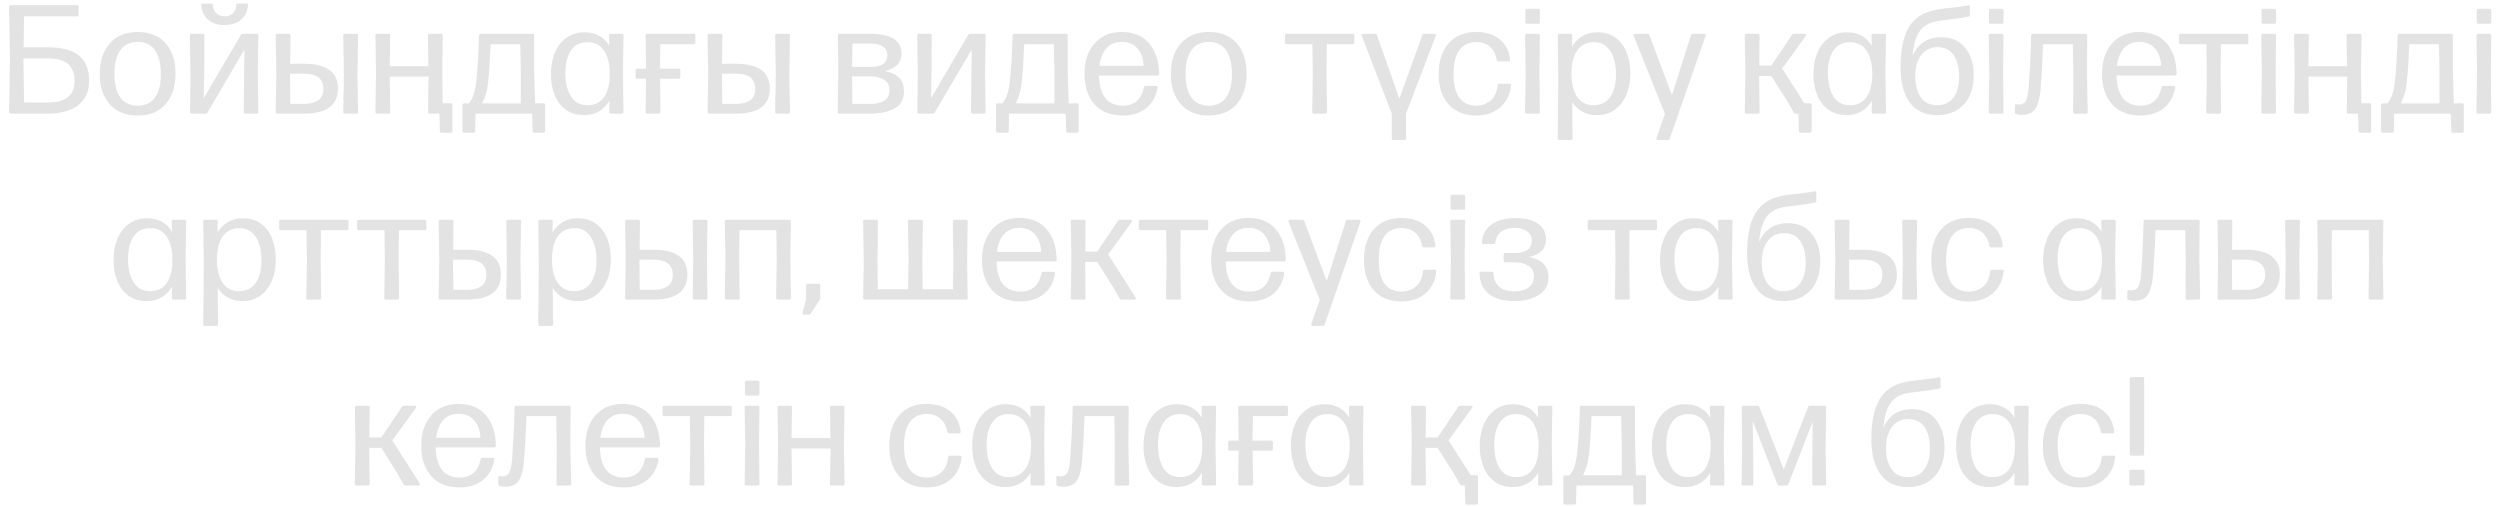 <?xml version="1.0" encoding="UTF-8"?> <svg xmlns="http://www.w3.org/2000/svg" width="242" height="49" viewBox="0 0 242 49" fill="none"> <path d="M4.684 4.577C6.066 4.586 7.069 4.87 7.694 5.426C8.319 5.983 8.632 6.771 8.632 7.792C8.632 8.847 8.275 9.645 7.562 10.187C6.85 10.729 5.871 11 4.625 11H1.044C0.932 11 0.875 10.944 0.875 10.832L0.963 5.807L0.875 0.666C0.875 0.553 0.932 0.497 1.044 0.497H7.445C7.558 0.497 7.614 0.553 7.614 0.666V1.413C7.614 1.525 7.558 1.581 7.445 1.581H2.333L2.282 4.577H4.684ZM4.655 9.923C6.364 9.923 7.218 9.223 7.218 7.821C7.218 6.381 6.383 5.661 4.713 5.661H2.267V5.822L2.333 9.923H4.655ZM10.624 10.092C9.979 9.369 9.657 8.393 9.657 7.162C9.657 5.912 9.982 4.923 10.631 4.196C11.281 3.463 12.179 3.097 13.327 3.097C14.494 3.097 15.395 3.458 16.029 4.181C16.669 4.909 16.989 5.893 16.989 7.133C16.989 8.363 16.669 9.347 16.029 10.085C15.39 10.817 14.489 11.183 13.327 11.183C12.169 11.183 11.269 10.819 10.624 10.092ZM15.011 9.433C15.382 8.91 15.568 8.153 15.568 7.162C15.568 6.176 15.38 5.409 15.004 4.862C14.633 4.325 14.074 4.057 13.327 4.057C12.575 4.066 12.013 4.337 11.642 4.87C11.266 5.407 11.078 6.171 11.078 7.162C11.078 8.148 11.269 8.905 11.649 9.433C12.03 9.96 12.589 10.224 13.327 10.224C14.074 10.224 14.635 9.96 15.011 9.433ZM23.31 3.397C23.349 3.314 23.415 3.273 23.507 3.273H24.84C24.953 3.273 25.009 3.329 25.009 3.441L24.95 7.008L25.009 10.832C25.009 10.944 24.953 11 24.84 11H23.764C23.651 11 23.595 10.944 23.595 10.832L23.625 7.206L23.661 4.804L20.087 10.883C20.053 10.961 19.989 11 19.896 11H18.556C18.449 11 18.395 10.944 18.395 10.832L18.439 7.008L18.38 3.441C18.38 3.329 18.434 3.273 18.541 3.273H19.625C19.733 3.273 19.787 3.329 19.787 3.441L19.772 6.862L19.728 9.499L23.31 3.397ZM21.706 2.423C22.419 2.423 22.98 2.233 23.39 1.852C23.8 1.471 24.005 0.971 24.005 0.351H22.892C22.887 0.731 22.785 1.032 22.584 1.251C22.384 1.471 22.101 1.581 21.735 1.581C21.369 1.581 21.088 1.469 20.893 1.244C20.697 1.02 20.6 0.722 20.6 0.351H19.486C19.486 0.971 19.686 1.471 20.087 1.852C20.487 2.233 21.027 2.423 21.706 2.423ZM29.425 6.173C31.618 6.173 32.714 6.972 32.714 8.568C32.714 10.19 31.618 11 29.425 11H26.847C26.74 11 26.686 10.944 26.686 10.832L26.745 7.265L26.686 3.441C26.686 3.329 26.74 3.273 26.847 3.273H27.96C28.068 3.273 28.122 3.329 28.122 3.441L28.092 6.173H29.425ZM33.227 3.441C33.227 3.329 33.28 3.273 33.388 3.273H34.501C34.608 3.273 34.662 3.329 34.662 3.441L34.603 7.265L34.662 10.832C34.662 10.944 34.608 11 34.501 11H33.388C33.28 11 33.227 10.944 33.227 10.832L33.285 7.265L33.227 3.441ZM29.425 10.055C30.675 10.055 31.3 9.569 31.3 8.598C31.3 7.621 30.675 7.133 29.425 7.133H28.078V7.265L28.107 10.055H29.425ZM42.865 3.441L42.814 7.008L42.851 9.997H43.627C43.739 9.997 43.795 10.05 43.795 10.158V12.677C43.795 12.79 43.739 12.846 43.627 12.846H42.741C42.633 12.846 42.58 12.79 42.58 12.677L42.536 11H41.605C41.493 11 41.437 10.944 41.437 10.832L41.481 7.418H37.731L37.775 10.832C37.775 10.944 37.721 11 37.614 11H36.501C36.393 11 36.339 10.944 36.339 10.832L36.398 7.008L36.339 3.441C36.339 3.329 36.393 3.273 36.501 3.273H37.614C37.721 3.273 37.775 3.329 37.775 3.441L37.731 6.408H41.466L41.422 3.441C41.422 3.329 41.476 3.273 41.584 3.273H42.697C42.809 3.273 42.865 3.329 42.865 3.441ZM51.706 3.441V6.906L51.808 10.011L52.606 9.997C52.714 9.997 52.768 10.05 52.768 10.158V12.677C52.768 12.79 52.714 12.846 52.606 12.846H51.72C51.613 12.846 51.559 12.79 51.559 12.677L51.508 11H46.037L45.993 12.677C45.993 12.79 45.937 12.846 45.824 12.846H44.923C44.816 12.846 44.762 12.79 44.762 12.677V10.172C44.762 10.065 44.816 10.011 44.923 10.011H45.363C45.553 9.806 45.709 9.53 45.831 9.184C45.949 8.847 46.037 8.422 46.095 7.909C46.222 6.82 46.312 5.331 46.366 3.441C46.366 3.329 46.42 3.273 46.527 3.273H51.537C51.649 3.273 51.706 3.329 51.706 3.441ZM50.416 6.906L50.358 4.276H47.494C47.445 5.6 47.365 6.82 47.252 7.938C47.199 8.422 47.126 8.817 47.033 9.125C46.935 9.433 46.813 9.728 46.666 10.011H50.416V6.906ZM58.949 3.441C58.949 3.329 59.003 3.273 59.11 3.273H60.194C60.302 3.273 60.355 3.329 60.355 3.441L60.297 7.052L60.355 10.832C60.355 10.944 60.302 11 60.194 11H59.125C59.018 11 58.964 10.944 58.964 10.832L58.993 9.755C58.72 10.204 58.378 10.548 57.968 10.788C57.553 11.027 57.074 11.146 56.532 11.146C55.844 11.146 55.26 10.973 54.782 10.627C54.294 10.27 53.93 9.794 53.69 9.198C53.446 8.593 53.324 7.914 53.324 7.162C53.324 6.405 53.451 5.722 53.705 5.111C53.959 4.496 54.333 4.013 54.826 3.661C55.324 3.305 55.898 3.126 56.547 3.126C57.65 3.126 58.461 3.561 58.978 4.43L58.949 3.441ZM58.459 9.418C58.834 8.9 59.023 8.144 59.023 7.147C59.023 6.176 58.834 5.421 58.459 4.884C58.087 4.352 57.56 4.086 56.877 4.086C56.164 4.086 55.629 4.352 55.273 4.884C54.911 5.421 54.73 6.144 54.73 7.052C54.73 8.014 54.911 8.778 55.273 9.345C55.629 9.906 56.164 10.187 56.877 10.187C57.555 10.187 58.083 9.931 58.459 9.418ZM62.663 3.273H67.145C67.257 3.273 67.314 3.329 67.314 3.441V4.115C67.314 4.223 67.257 4.276 67.145 4.276H63.922L63.878 6.649H65.688C65.8 6.649 65.856 6.706 65.856 6.818V7.462C65.856 7.57 65.8 7.624 65.688 7.624H63.893L63.937 10.832C63.937 10.944 63.881 11 63.769 11H62.663C62.55 11 62.494 10.944 62.494 10.832L62.538 7.624H61.688C61.576 7.624 61.52 7.57 61.52 7.462V6.818C61.52 6.706 61.576 6.649 61.688 6.649H62.538L62.494 3.441C62.494 3.329 62.55 3.273 62.663 3.273ZM71.232 6.173C73.424 6.173 74.52 6.972 74.52 8.568C74.52 10.19 73.424 11 71.232 11H68.654C68.546 11 68.493 10.944 68.493 10.832L68.551 7.265L68.493 3.441C68.493 3.329 68.546 3.273 68.654 3.273H69.767C69.874 3.273 69.928 3.329 69.928 3.441L69.899 6.173H71.232ZM75.033 3.441C75.033 3.329 75.087 3.273 75.194 3.273H76.308C76.415 3.273 76.469 3.329 76.469 3.441L76.41 7.265L76.469 10.832C76.469 10.944 76.415 11 76.308 11H75.194C75.087 11 75.033 10.944 75.033 10.832L75.092 7.265L75.033 3.441ZM71.232 10.055C72.482 10.055 73.107 9.569 73.107 8.598C73.107 7.621 72.482 7.133 71.232 7.133H69.884V7.265L69.914 10.055H71.232ZM85.675 6.876C86.32 7.018 86.786 7.248 87.074 7.565C87.362 7.882 87.506 8.302 87.506 8.825C87.506 9.625 87.194 10.187 86.569 10.509C85.939 10.836 85.197 11 84.342 11H81.251C81.144 11 81.09 10.944 81.09 10.832L81.149 7.008L81.105 3.441C81.105 3.329 81.159 3.273 81.266 3.273H84.328C85.28 3.273 86.007 3.434 86.51 3.756C87.013 4.079 87.265 4.552 87.265 5.177C87.265 6.061 86.735 6.623 85.675 6.862V6.876ZM82.511 4.218L82.482 6.474H84.313C85.363 6.474 85.888 6.098 85.888 5.346C85.888 4.975 85.746 4.694 85.463 4.503C85.18 4.313 84.791 4.218 84.298 4.218H82.511ZM84.313 10.055C84.874 10.055 85.311 9.945 85.624 9.726C85.941 9.506 86.1 9.166 86.1 8.708C86.1 8.278 85.932 7.953 85.595 7.733C85.248 7.509 84.821 7.396 84.313 7.396H82.482L82.511 10.055H84.313ZM93.71 3.397C93.749 3.314 93.815 3.273 93.908 3.273H95.241C95.353 3.273 95.409 3.329 95.409 3.441L95.351 7.008L95.409 10.832C95.409 10.944 95.353 11 95.241 11H94.164C94.052 11 93.996 10.944 93.996 10.832L94.025 7.206L94.061 4.804L90.487 10.883C90.453 10.961 90.39 11 90.297 11H88.957C88.849 11 88.795 10.944 88.795 10.832L88.839 7.008L88.781 3.441C88.781 3.329 88.835 3.273 88.942 3.273H90.026C90.133 3.273 90.187 3.329 90.187 3.441L90.172 6.862L90.128 9.499L93.71 3.397ZM103.356 3.441V6.906L103.458 10.011L104.257 9.997C104.364 9.997 104.418 10.05 104.418 10.158V12.677C104.418 12.79 104.364 12.846 104.257 12.846H103.371C103.263 12.846 103.209 12.79 103.209 12.677L103.158 11H97.687L97.643 12.677C97.643 12.79 97.587 12.846 97.475 12.846H96.574C96.466 12.846 96.413 12.79 96.413 12.677V10.172C96.413 10.065 96.466 10.011 96.574 10.011H97.013C97.204 9.806 97.36 9.53 97.482 9.184C97.599 8.847 97.687 8.422 97.746 7.909C97.873 6.82 97.963 5.331 98.017 3.441C98.017 3.329 98.07 3.273 98.178 3.273H103.188C103.3 3.273 103.356 3.329 103.356 3.441ZM102.067 6.906L102.008 4.276H99.144C99.096 5.6 99.015 6.82 98.903 7.938C98.849 8.422 98.776 8.817 98.683 9.125C98.585 9.433 98.463 9.728 98.317 10.011H102.067V6.906ZM110.731 8.466C110.741 8.363 110.802 8.312 110.915 8.312H111.903C111.962 8.312 112.003 8.329 112.028 8.363C112.052 8.393 112.06 8.437 112.05 8.495C111.918 9.306 111.562 9.955 110.98 10.443C110.39 10.937 109.623 11.183 108.681 11.183C107.504 11.183 106.591 10.815 105.941 10.077C105.297 9.345 104.975 8.373 104.975 7.162C104.975 6.352 105.119 5.644 105.407 5.038C105.705 4.418 106.122 3.939 106.659 3.603C107.201 3.266 107.848 3.097 108.6 3.097C109.718 3.097 110.59 3.454 111.215 4.167C111.845 4.884 112.174 5.878 112.204 7.147C112.204 7.255 112.147 7.309 112.035 7.309H106.381C106.405 8.275 106.608 9 106.989 9.484C107.379 9.977 107.948 10.224 108.695 10.224C109.804 10.224 110.482 9.638 110.731 8.466ZM107.113 4.657C106.742 5.067 106.513 5.641 106.425 6.378H110.702C110.678 5.705 110.485 5.15 110.124 4.716C109.757 4.276 109.25 4.057 108.6 4.057C107.975 4.057 107.479 4.257 107.113 4.657ZM114.306 10.092C113.661 9.369 113.339 8.393 113.339 7.162C113.339 5.912 113.664 4.923 114.313 4.196C114.962 3.463 115.861 3.097 117.008 3.097C118.175 3.097 119.076 3.458 119.711 4.181C120.351 4.909 120.67 5.893 120.67 7.133C120.67 8.363 120.351 9.347 119.711 10.085C119.071 10.817 118.17 11.183 117.008 11.183C115.851 11.183 114.95 10.819 114.306 10.092ZM118.693 9.433C119.064 8.91 119.25 8.153 119.25 7.162C119.25 6.176 119.062 5.409 118.686 4.862C118.314 4.325 117.755 4.057 117.008 4.057C116.256 4.066 115.695 4.337 115.324 4.87C114.948 5.407 114.76 6.171 114.76 7.162C114.76 8.148 114.95 8.905 115.331 9.433C115.712 9.96 116.271 10.224 117.008 10.224C117.755 10.224 118.317 9.96 118.693 9.433ZM124.56 3.273H130.932C131.044 3.273 131.1 3.329 131.1 3.441V4.115C131.1 4.223 131.044 4.276 130.932 4.276H128.441L128.412 7.008L128.456 10.832C128.456 10.944 128.402 11 128.295 11H127.182C127.074 11 127.021 10.944 127.021 10.832L127.079 7.008L127.035 4.276H124.56C124.447 4.276 124.391 4.223 124.391 4.115V3.441C124.391 3.329 124.447 3.273 124.56 3.273ZM133.297 3.412L135.458 9.542L137.677 3.412C137.707 3.319 137.768 3.273 137.86 3.273H138.849C138.908 3.273 138.949 3.292 138.974 3.332C138.998 3.375 139 3.422 138.981 3.471L136.103 11V13.388C136.103 13.495 136.049 13.549 135.941 13.549H134.887C134.779 13.549 134.726 13.495 134.726 13.388V11L131.818 3.471C131.803 3.427 131.796 3.402 131.796 3.397C131.796 3.363 131.813 3.334 131.847 3.31C131.881 3.285 131.916 3.273 131.95 3.273H133.122C133.209 3.273 133.268 3.319 133.297 3.412ZM140.219 10.092C139.584 9.369 139.267 8.393 139.267 7.162C139.267 5.922 139.586 4.933 140.226 4.196C140.866 3.463 141.764 3.097 142.921 3.097C143.854 3.097 144.608 3.339 145.185 3.822C145.761 4.306 146.093 4.953 146.181 5.763V5.792C146.181 5.895 146.125 5.946 146.012 5.946H145.053C144.965 5.946 144.906 5.895 144.877 5.792C144.789 5.236 144.567 4.809 144.21 4.511C143.859 4.218 143.429 4.071 142.921 4.071C142.184 4.071 141.63 4.335 141.259 4.862C140.888 5.385 140.702 6.146 140.702 7.147C140.702 9.193 141.437 10.219 142.907 10.224C143.468 10.224 143.939 10.053 144.32 9.711C144.691 9.379 144.906 8.898 144.965 8.268C144.984 8.161 145.045 8.107 145.148 8.107H146.122C146.166 8.107 146.205 8.119 146.239 8.144C146.269 8.163 146.278 8.2 146.269 8.253C146.19 9.123 145.851 9.828 145.25 10.37C144.65 10.912 143.864 11.183 142.892 11.183C141.75 11.183 140.858 10.819 140.219 10.092ZM149.059 10.832C149.059 10.944 149.005 11 148.898 11H147.785C147.677 11 147.624 10.944 147.624 10.832L147.682 7.008L147.624 3.441C147.624 3.329 147.677 3.273 147.785 3.273H148.898C149.005 3.273 149.059 3.329 149.059 3.441L149.015 7.008L149.059 10.832ZM149.059 1.01V2.138C149.059 2.245 149.005 2.299 148.898 2.299H147.821C147.709 2.299 147.653 2.245 147.653 2.138V1.01C147.653 0.902 147.709 0.849 147.821 0.849H148.898C149.005 0.849 149.059 0.902 149.059 1.01ZM156.361 3.639C156.85 3.986 157.213 4.462 157.453 5.067C157.697 5.683 157.819 6.366 157.819 7.118C157.819 7.87 157.692 8.551 157.438 9.162C157.179 9.782 156.806 10.268 156.317 10.619C155.829 10.971 155.255 11.146 154.596 11.146C154.064 11.146 153.595 11.037 153.19 10.817C152.78 10.592 152.448 10.277 152.194 9.872L152.223 13.388C152.223 13.495 152.169 13.549 152.062 13.549H150.949C150.841 13.549 150.788 13.495 150.788 13.388L150.846 7.609L150.788 3.441C150.788 3.329 150.841 3.273 150.949 3.273H152.033C152.14 3.273 152.194 3.329 152.194 3.441L152.165 4.503C152.438 4.064 152.78 3.725 153.19 3.485C153.605 3.246 154.083 3.126 154.625 3.126C155.304 3.126 155.883 3.297 156.361 3.639ZM154.237 10.187C154.955 10.187 155.5 9.918 155.871 9.381C156.242 8.844 156.427 8.124 156.427 7.221C156.427 6.264 156.244 5.502 155.878 4.936C155.512 4.369 154.975 4.086 154.267 4.086C153.598 4.086 153.073 4.345 152.692 4.862C152.311 5.38 152.121 6.137 152.121 7.133C152.121 8.095 152.306 8.844 152.677 9.381C153.048 9.918 153.568 10.187 154.237 10.187ZM160.346 13.49C160.326 13.451 160.326 13.407 160.346 13.358L161.166 11.029L158.141 3.471C158.126 3.427 158.119 3.402 158.119 3.397C158.119 3.363 158.136 3.334 158.17 3.31C158.205 3.285 158.239 3.273 158.273 3.273H159.489C159.577 3.273 159.635 3.319 159.665 3.412L161.84 9.213L163.686 3.412C163.715 3.319 163.781 3.273 163.883 3.273H164.96C165.023 3.273 165.067 3.292 165.092 3.332C165.116 3.375 165.119 3.422 165.099 3.471L161.635 13.417C161.605 13.505 161.544 13.549 161.452 13.549H160.463C160.409 13.549 160.37 13.529 160.346 13.49ZM174.833 3.332C174.853 3.366 174.843 3.412 174.804 3.471L172.519 6.635L174.665 9.997H175.207C175.314 9.997 175.368 10.05 175.368 10.158V12.677C175.368 12.79 175.314 12.846 175.207 12.846H174.306C174.193 12.846 174.137 12.79 174.137 12.677L174.093 11H173.822C173.729 11 173.666 10.961 173.632 10.883L173.002 9.784L171.457 7.353H170.285L170.329 10.832C170.329 10.944 170.275 11 170.167 11H169.054C168.947 11 168.893 10.944 168.893 10.832L168.952 7.008L168.893 3.441C168.893 3.329 168.947 3.273 169.054 3.273H170.167C170.275 3.273 170.329 3.329 170.329 3.441L170.299 6.349H171.457L173.463 3.383C173.498 3.31 173.568 3.273 173.676 3.273H174.694C174.762 3.273 174.809 3.292 174.833 3.332ZM181.161 3.441C181.161 3.329 181.215 3.273 181.322 3.273H182.406C182.514 3.273 182.567 3.329 182.567 3.441L182.509 7.052L182.567 10.832C182.567 10.944 182.514 11 182.406 11H181.337C181.229 11 181.176 10.944 181.176 10.832L181.205 9.755C180.932 10.204 180.59 10.548 180.18 10.788C179.765 11.027 179.286 11.146 178.744 11.146C178.056 11.146 177.472 10.973 176.994 10.627C176.505 10.27 176.142 9.794 175.902 9.198C175.658 8.593 175.536 7.914 175.536 7.162C175.536 6.405 175.663 5.722 175.917 5.111C176.171 4.496 176.544 4.013 177.038 3.661C177.536 3.305 178.109 3.126 178.759 3.126C179.862 3.126 180.673 3.561 181.19 4.43L181.161 3.441ZM180.67 9.418C181.046 8.9 181.234 8.144 181.234 7.147C181.234 6.176 181.046 5.421 180.67 4.884C180.299 4.352 179.772 4.086 179.088 4.086C178.375 4.086 177.841 4.352 177.484 4.884C177.123 5.421 176.942 6.144 176.942 7.052C176.942 8.014 177.123 8.778 177.484 9.345C177.841 9.906 178.375 10.187 179.088 10.187C179.767 10.187 180.294 9.931 180.67 9.418ZM190.243 4.643C190.785 5.331 191.056 6.22 191.056 7.309C191.056 8.075 190.912 8.751 190.624 9.337C190.341 9.918 189.931 10.365 189.394 10.678C188.861 10.99 188.229 11.146 187.497 11.146C186.349 11.146 185.475 10.741 184.875 9.931C184.274 9.12 183.974 7.978 183.974 6.503C183.974 4.872 184.228 3.607 184.735 2.709C185.243 1.811 186.063 1.239 187.196 0.995C187.484 0.927 187.797 0.873 188.134 0.834C188.549 0.785 188.793 0.758 188.866 0.753C189.555 0.675 190.099 0.6 190.5 0.526L190.558 0.512C190.636 0.512 190.675 0.563 190.675 0.666V1.427C190.675 1.544 190.626 1.605 190.529 1.61C190.07 1.708 189.484 1.798 188.771 1.881C188.073 1.959 187.609 2.023 187.379 2.072C186.627 2.233 186.083 2.592 185.746 3.148C185.404 3.715 185.204 4.472 185.146 5.419C185.37 4.857 185.717 4.413 186.186 4.086C186.649 3.764 187.226 3.603 187.914 3.603C188.92 3.603 189.696 3.949 190.243 4.643ZM187.511 10.187C188.19 10.187 188.715 9.943 189.086 9.455C189.457 8.966 189.643 8.28 189.643 7.396C189.643 6.522 189.462 5.832 189.101 5.324C188.739 4.816 188.229 4.562 187.57 4.562C186.901 4.562 186.371 4.813 185.98 5.316C185.59 5.819 185.395 6.513 185.395 7.396C185.395 8.246 185.578 8.925 185.944 9.433C186.31 9.936 186.833 10.187 187.511 10.187ZM193.942 10.832C193.942 10.944 193.888 11 193.781 11H192.667C192.56 11 192.506 10.944 192.506 10.832L192.565 7.008L192.506 3.441C192.506 3.329 192.56 3.273 192.667 3.273H193.781C193.888 3.273 193.942 3.329 193.942 3.441L193.898 7.008L193.942 10.832ZM193.942 1.01V2.138C193.942 2.245 193.888 2.299 193.781 2.299H192.704C192.592 2.299 192.536 2.245 192.536 2.138V1.01C192.536 0.902 192.592 0.849 192.704 0.849H193.781C193.888 0.849 193.942 0.902 193.942 1.01ZM202.042 3.441L202.013 7.082L202.094 10.832C202.094 10.944 202.038 11 201.925 11L200.849 11.015C200.736 11.015 200.68 10.961 200.68 10.854L200.695 7.082L200.651 4.276H197.772C197.699 6.107 197.619 7.558 197.531 8.627C197.458 9.481 197.292 10.111 197.033 10.517C196.779 10.917 196.33 11.117 195.685 11.117C195.485 11.117 195.314 11.093 195.172 11.044C195.084 11.015 195.041 10.956 195.041 10.868V10.238C195.041 10.136 195.08 10.085 195.158 10.085C195.197 10.085 195.246 10.089 195.304 10.099C195.363 10.109 195.404 10.114 195.429 10.114C195.736 10.114 195.956 10.004 196.088 9.784C196.22 9.564 196.315 9.149 196.374 8.539C196.432 7.729 196.479 6.974 196.513 6.276C196.557 5.47 196.591 4.525 196.615 3.441C196.615 3.329 196.671 3.273 196.784 3.273H201.881C201.989 3.273 202.042 3.329 202.042 3.441ZM209.228 8.466C209.237 8.363 209.298 8.312 209.411 8.312H210.399C210.458 8.312 210.5 8.329 210.524 8.363C210.548 8.393 210.556 8.437 210.546 8.495C210.414 9.306 210.058 9.955 209.477 10.443C208.886 10.937 208.119 11.183 207.177 11.183C206 11.183 205.087 10.815 204.438 10.077C203.793 9.345 203.471 8.373 203.471 7.162C203.471 6.352 203.615 5.644 203.903 5.038C204.201 4.418 204.618 3.939 205.155 3.603C205.697 3.266 206.344 3.097 207.096 3.097C208.214 3.097 209.086 3.454 209.711 4.167C210.341 4.884 210.67 5.878 210.7 7.147C210.7 7.255 210.644 7.309 210.531 7.309H204.877C204.901 8.275 205.104 9 205.485 9.484C205.875 9.977 206.444 10.224 207.191 10.224C208.3 10.224 208.979 9.638 209.228 8.466ZM205.609 4.657C205.238 5.067 205.009 5.641 204.921 6.378H209.198C209.174 5.705 208.981 5.15 208.62 4.716C208.253 4.276 207.746 4.057 207.096 4.057C206.471 4.057 205.976 4.257 205.609 4.657ZM211.103 3.273H217.475C217.587 3.273 217.643 3.329 217.643 3.441V4.115C217.643 4.223 217.587 4.276 217.475 4.276H214.984L214.955 7.008L214.999 10.832C214.999 10.944 214.945 11 214.838 11H213.725C213.617 11 213.563 10.944 213.563 10.832L213.622 7.008L213.578 4.276H211.103C210.99 4.276 210.934 4.223 210.934 4.115V3.441C210.934 3.329 210.99 3.273 211.103 3.273ZM220.324 10.832C220.324 10.944 220.27 11 220.163 11H219.049C218.942 11 218.888 10.944 218.888 10.832L218.947 7.008L218.888 3.441C218.888 3.329 218.942 3.273 219.049 3.273H220.163C220.27 3.273 220.324 3.329 220.324 3.441L220.28 7.008L220.324 10.832ZM220.324 1.01V2.138C220.324 2.245 220.27 2.299 220.163 2.299H219.086C218.974 2.299 218.917 2.245 218.917 2.138V1.01C218.917 0.902 218.974 0.849 219.086 0.849H220.163C220.27 0.849 220.324 0.902 220.324 1.01ZM228.593 3.441L228.542 7.008L228.578 9.997H229.354C229.467 9.997 229.523 10.05 229.523 10.158V12.677C229.523 12.79 229.467 12.846 229.354 12.846H228.468C228.361 12.846 228.307 12.79 228.307 12.677L228.263 11H227.333C227.221 11 227.165 10.944 227.165 10.832L227.208 7.418H223.458L223.502 10.832C223.502 10.944 223.449 11 223.341 11H222.228C222.121 11 222.067 10.944 222.067 10.832L222.125 7.008L222.067 3.441C222.067 3.329 222.121 3.273 222.228 3.273H223.341C223.449 3.273 223.502 3.329 223.502 3.441L223.458 6.408H227.194L227.15 3.441C227.15 3.329 227.204 3.273 227.311 3.273H228.424C228.537 3.273 228.593 3.329 228.593 3.441ZM237.433 3.441V6.906L237.536 10.011L238.334 9.997C238.441 9.997 238.495 10.05 238.495 10.158V12.677C238.495 12.79 238.441 12.846 238.334 12.846H237.448C237.34 12.846 237.287 12.79 237.287 12.677L237.235 11H231.764L231.72 12.677C231.72 12.79 231.664 12.846 231.552 12.846H230.651C230.543 12.846 230.49 12.79 230.49 12.677V10.172C230.49 10.065 230.543 10.011 230.651 10.011H231.09C231.281 9.806 231.437 9.53 231.559 9.184C231.676 8.847 231.764 8.422 231.823 7.909C231.95 6.82 232.04 5.331 232.094 3.441C232.094 3.329 232.147 3.273 232.255 3.273H237.265C237.377 3.273 237.433 3.329 237.433 3.441ZM236.144 6.906L236.085 4.276H233.222C233.173 5.6 233.092 6.82 232.98 7.938C232.926 8.422 232.853 8.817 232.76 9.125C232.663 9.433 232.541 9.728 232.394 10.011H236.144V6.906ZM241.154 10.832C241.154 10.944 241.1 11 240.993 11H239.879C239.772 11 239.718 10.944 239.718 10.832L239.777 7.008L239.718 3.441C239.718 3.329 239.772 3.273 239.879 3.273H240.993C241.1 3.273 241.154 3.329 241.154 3.441L241.11 7.008L241.154 10.832ZM241.154 1.01V2.138C241.154 2.245 241.1 2.299 240.993 2.299H239.916C239.804 2.299 239.748 2.245 239.748 2.138V1.01C239.748 0.902 239.804 0.849 239.916 0.849H240.993C241.1 0.849 241.154 0.902 241.154 1.01ZM16.615 21.441C16.615 21.329 16.669 21.273 16.776 21.273H17.86C17.968 21.273 18.021 21.329 18.021 21.441L17.963 25.052L18.021 28.831C18.021 28.944 17.968 29 17.86 29H16.791C16.684 29 16.63 28.944 16.63 28.831L16.659 27.755C16.386 28.204 16.044 28.548 15.634 28.788C15.219 29.027 14.74 29.146 14.198 29.146C13.51 29.146 12.926 28.973 12.448 28.627C11.96 28.27 11.596 27.794 11.356 27.198C11.112 26.593 10.99 25.914 10.99 25.162C10.99 24.405 11.117 23.722 11.371 23.111C11.625 22.496 11.998 22.013 12.492 21.661C12.99 21.305 13.563 21.127 14.213 21.127C15.316 21.127 16.127 21.561 16.645 22.43L16.615 21.441ZM16.125 27.418C16.5 26.9 16.689 26.144 16.689 25.148C16.689 24.176 16.5 23.421 16.125 22.884C15.753 22.352 15.226 22.086 14.543 22.086C13.83 22.086 13.295 22.352 12.938 22.884C12.577 23.421 12.396 24.144 12.396 25.052C12.396 26.014 12.577 26.778 12.938 27.345C13.295 27.906 13.83 28.187 14.543 28.187C15.221 28.187 15.748 27.931 16.125 27.418ZM25.243 21.639C25.731 21.986 26.095 22.462 26.334 23.067C26.579 23.683 26.701 24.366 26.701 25.118C26.701 25.87 26.574 26.551 26.32 27.162C26.061 27.782 25.688 28.268 25.199 28.619C24.711 28.971 24.137 29.146 23.478 29.146C22.946 29.146 22.477 29.037 22.072 28.817C21.662 28.592 21.33 28.277 21.076 27.872L21.105 31.388C21.105 31.495 21.051 31.549 20.944 31.549H19.831C19.723 31.549 19.669 31.495 19.669 31.388L19.728 25.609L19.669 21.441C19.669 21.329 19.723 21.273 19.831 21.273H20.915C21.022 21.273 21.076 21.329 21.076 21.441L21.046 22.503C21.32 22.064 21.662 21.725 22.072 21.485C22.487 21.246 22.965 21.127 23.507 21.127C24.186 21.127 24.765 21.297 25.243 21.639ZM23.119 28.187C23.837 28.187 24.381 27.919 24.752 27.381C25.123 26.844 25.309 26.124 25.309 25.221C25.309 24.264 25.126 23.502 24.76 22.936C24.394 22.369 23.856 22.086 23.148 22.086C22.48 22.086 21.955 22.345 21.574 22.862C21.193 23.38 21.002 24.137 21.002 25.133C21.002 26.095 21.188 26.844 21.559 27.381C21.93 27.919 22.45 28.187 23.119 28.187ZM27.191 21.273H33.563C33.676 21.273 33.732 21.329 33.732 21.441V22.115C33.732 22.223 33.676 22.276 33.563 22.276H31.073L31.044 25.008L31.088 28.831C31.088 28.944 31.034 29 30.927 29H29.814C29.706 29 29.652 28.944 29.652 28.831L29.711 25.008L29.667 22.276H27.191C27.079 22.276 27.023 22.223 27.023 22.115V21.441C27.023 21.329 27.079 21.273 27.191 21.273ZM34.735 21.273H41.107C41.22 21.273 41.276 21.329 41.276 21.441V22.115C41.276 22.223 41.22 22.276 41.107 22.276H38.617L38.588 25.008L38.632 28.831C38.632 28.944 38.578 29 38.471 29H37.357C37.25 29 37.196 28.944 37.196 28.831L37.255 25.008L37.211 22.276H34.735C34.623 22.276 34.567 22.223 34.567 22.115V21.441C34.567 21.329 34.623 21.273 34.735 21.273ZM45.202 24.173C47.394 24.173 48.49 24.972 48.49 26.568C48.49 28.189 47.394 29 45.202 29H42.623C42.516 29 42.462 28.944 42.462 28.831L42.521 25.265L42.462 21.441C42.462 21.329 42.516 21.273 42.623 21.273H43.737C43.844 21.273 43.898 21.329 43.898 21.441L43.869 24.173H45.202ZM49.003 21.441C49.003 21.329 49.057 21.273 49.164 21.273H50.277C50.385 21.273 50.438 21.329 50.438 21.441L50.38 25.265L50.438 28.831C50.438 28.944 50.385 29 50.277 29H49.164C49.057 29 49.003 28.944 49.003 28.831L49.062 25.265L49.003 21.441ZM45.202 28.055C46.452 28.055 47.077 27.569 47.077 26.598C47.077 25.621 46.452 25.133 45.202 25.133H43.854V25.265L43.883 28.055H45.202ZM57.675 21.639C58.163 21.986 58.527 22.462 58.766 23.067C59.01 23.683 59.132 24.366 59.132 25.118C59.132 25.87 59.005 26.551 58.752 27.162C58.493 27.782 58.119 28.268 57.631 28.619C57.143 28.971 56.569 29.146 55.91 29.146C55.377 29.146 54.909 29.037 54.503 28.817C54.093 28.592 53.761 28.277 53.507 27.872L53.537 31.388C53.537 31.495 53.483 31.549 53.376 31.549H52.262C52.155 31.549 52.101 31.495 52.101 31.388L52.16 25.609L52.101 21.441C52.101 21.329 52.155 21.273 52.262 21.273H53.346C53.454 21.273 53.507 21.329 53.507 21.441L53.478 22.503C53.752 22.064 54.093 21.725 54.503 21.485C54.919 21.246 55.397 21.127 55.939 21.127C56.618 21.127 57.196 21.297 57.675 21.639ZM55.551 28.187C56.269 28.187 56.813 27.919 57.184 27.381C57.555 26.844 57.741 26.124 57.741 25.221C57.741 24.264 57.558 23.502 57.191 22.936C56.825 22.369 56.288 22.086 55.58 22.086C54.911 22.086 54.386 22.345 54.005 22.862C53.624 23.38 53.434 24.137 53.434 25.133C53.434 26.095 53.62 26.844 53.991 27.381C54.362 27.919 54.882 28.187 55.551 28.187ZM63.248 24.173C65.441 24.173 66.537 24.972 66.537 26.568C66.537 28.189 65.441 29 63.248 29H60.67C60.563 29 60.509 28.944 60.509 28.831L60.568 25.265L60.509 21.441C60.509 21.329 60.563 21.273 60.67 21.273H61.784C61.891 21.273 61.945 21.329 61.945 21.441L61.916 24.173H63.248ZM67.05 21.441C67.05 21.329 67.103 21.273 67.211 21.273H68.324C68.432 21.273 68.485 21.329 68.485 21.441L68.427 25.265L68.485 28.831C68.485 28.944 68.432 29 68.324 29H67.211C67.103 29 67.05 28.944 67.05 28.831L67.108 25.265L67.05 21.441ZM63.248 28.055C64.499 28.055 65.124 27.569 65.124 26.598C65.124 25.621 64.499 25.133 63.248 25.133H61.901V25.265L61.93 28.055H63.248ZM70.324 21.273H76.403C76.51 21.273 76.564 21.329 76.564 21.441L76.505 25.008L76.564 28.831C76.564 28.944 76.51 29 76.403 29H75.29C75.182 29 75.128 28.944 75.128 28.831L75.187 25.008L75.143 22.276H71.584L71.554 25.008L71.598 28.831C71.598 28.944 71.544 29 71.437 29H70.324C70.216 29 70.163 28.944 70.163 28.831L70.221 25.008L70.163 21.441C70.163 21.329 70.216 21.273 70.324 21.273ZM79.34 29.044L78.483 30.348C78.449 30.421 78.38 30.457 78.278 30.457H77.824C77.775 30.457 77.736 30.438 77.707 30.399C77.682 30.365 77.672 30.323 77.677 30.274L78.036 28.971V27.638C78.036 27.525 78.092 27.469 78.205 27.469H79.237C79.345 27.469 79.398 27.525 79.398 27.638V28.854C79.398 28.902 79.379 28.966 79.34 29.044ZM92.231 21.441C92.231 21.329 92.287 21.273 92.399 21.273H93.512C93.62 21.273 93.673 21.329 93.673 21.441L93.615 25.265L93.673 28.831C93.673 28.944 93.62 29 93.512 29H83.712C83.605 29 83.551 28.944 83.551 28.831L83.61 25.265L83.551 21.441C83.551 21.329 83.605 21.273 83.712 21.273H84.826C84.933 21.273 84.987 21.329 84.987 21.441L84.943 25.265L84.972 27.997H87.902L87.946 25.265L87.887 21.441C87.887 21.329 87.941 21.273 88.048 21.273H89.176C89.284 21.273 89.337 21.329 89.337 21.441L89.279 25.265L89.323 27.997H92.252L92.282 25.265L92.231 21.441ZM100.814 26.466C100.824 26.363 100.885 26.312 100.998 26.312H101.986C102.045 26.312 102.086 26.329 102.111 26.363C102.135 26.393 102.143 26.436 102.133 26.495C102.001 27.306 101.645 27.955 101.063 28.443C100.473 28.936 99.706 29.183 98.764 29.183C97.587 29.183 96.674 28.814 96.024 28.077C95.38 27.345 95.058 26.373 95.058 25.162C95.058 24.352 95.202 23.644 95.49 23.038C95.788 22.418 96.205 21.939 96.742 21.602C97.284 21.266 97.931 21.097 98.683 21.097C99.801 21.097 100.673 21.454 101.298 22.166C101.928 22.884 102.257 23.878 102.287 25.148C102.287 25.255 102.23 25.309 102.118 25.309H96.464C96.488 26.275 96.691 27 97.072 27.484C97.462 27.977 98.031 28.224 98.778 28.224C99.887 28.224 100.565 27.638 100.814 26.466ZM97.196 22.657C96.825 23.067 96.596 23.641 96.508 24.378H100.785C100.761 23.705 100.568 23.15 100.207 22.716C99.84 22.276 99.332 22.057 98.683 22.057C98.058 22.057 97.562 22.257 97.196 22.657ZM108.432 21.273H109.45C109.518 21.273 109.564 21.293 109.589 21.331C109.608 21.366 109.599 21.412 109.56 21.471L107.274 24.635L109.933 28.802C109.953 28.836 109.962 28.868 109.962 28.898C109.962 28.966 109.911 29 109.809 29H108.563C108.471 29 108.407 28.961 108.373 28.883L107.743 27.784L106.212 25.352H105.041L105.084 28.831C105.084 28.944 105.031 29 104.923 29H103.81C103.703 29 103.649 28.944 103.649 28.831L103.708 25.008L103.649 21.441C103.649 21.329 103.703 21.273 103.81 21.273H104.923C105.031 21.273 105.084 21.329 105.084 21.441L105.055 24.349H106.212L108.219 21.383C108.253 21.31 108.324 21.273 108.432 21.273ZM110.409 21.273H116.781C116.894 21.273 116.95 21.329 116.95 21.441V22.115C116.95 22.223 116.894 22.276 116.781 22.276H114.291L114.262 25.008L114.306 28.831C114.306 28.944 114.252 29 114.145 29H113.031C112.924 29 112.87 28.944 112.87 28.831L112.929 25.008L112.885 22.276H110.409C110.297 22.276 110.241 22.223 110.241 22.115V21.441C110.241 21.329 110.297 21.273 110.409 21.273ZM122.992 26.466C123.002 26.363 123.063 26.312 123.175 26.312H124.164C124.223 26.312 124.264 26.329 124.289 26.363C124.313 26.393 124.32 26.436 124.311 26.495C124.179 27.306 123.822 27.955 123.241 28.443C122.65 28.936 121.884 29.183 120.941 29.183C119.765 29.183 118.852 28.814 118.202 28.077C117.558 27.345 117.235 26.373 117.235 25.162C117.235 24.352 117.379 23.644 117.667 23.038C117.965 22.418 118.383 21.939 118.92 21.602C119.462 21.266 120.109 21.097 120.861 21.097C121.979 21.097 122.851 21.454 123.476 22.166C124.105 22.884 124.435 23.878 124.464 25.148C124.464 25.255 124.408 25.309 124.296 25.309H118.642C118.666 26.275 118.869 27 119.25 27.484C119.64 27.977 120.209 28.224 120.956 28.224C122.064 28.224 122.743 27.638 122.992 26.466ZM119.374 22.657C119.003 23.067 118.773 23.641 118.686 24.378H122.963C122.938 23.705 122.746 23.15 122.384 22.716C122.018 22.276 121.51 22.057 120.861 22.057C120.236 22.057 119.74 22.257 119.374 22.657ZM126.933 31.49C126.913 31.451 126.913 31.407 126.933 31.358L127.753 29.029L124.728 21.471C124.713 21.427 124.706 21.402 124.706 21.398C124.706 21.363 124.723 21.334 124.757 21.31C124.792 21.285 124.826 21.273 124.86 21.273H126.076C126.164 21.273 126.222 21.319 126.251 21.412L128.427 27.213L130.272 21.412C130.302 21.319 130.368 21.273 130.47 21.273H131.547C131.61 21.273 131.654 21.293 131.679 21.331C131.703 21.375 131.706 21.422 131.686 21.471L128.222 31.417C128.192 31.505 128.131 31.549 128.039 31.549H127.05C126.996 31.549 126.957 31.529 126.933 31.49ZM132.982 28.092C132.348 27.369 132.03 26.393 132.03 25.162C132.03 23.922 132.35 22.933 132.99 22.196C133.629 21.463 134.528 21.097 135.685 21.097C136.618 21.097 137.372 21.339 137.948 21.822C138.524 22.306 138.856 22.953 138.944 23.763V23.793C138.944 23.895 138.888 23.946 138.776 23.946H137.816C137.729 23.946 137.67 23.895 137.641 23.793C137.553 23.236 137.331 22.809 136.974 22.511C136.623 22.218 136.193 22.071 135.685 22.071C134.948 22.071 134.394 22.335 134.022 22.862C133.651 23.385 133.466 24.146 133.466 25.148C133.466 27.193 134.201 28.219 135.67 28.224C136.232 28.224 136.703 28.053 137.084 27.711C137.455 27.379 137.67 26.898 137.729 26.268C137.748 26.161 137.809 26.107 137.912 26.107H138.886C138.93 26.107 138.969 26.119 139.003 26.144C139.032 26.163 139.042 26.2 139.032 26.253C138.954 27.123 138.615 27.828 138.014 28.37C137.414 28.912 136.627 29.183 135.656 29.183C134.513 29.183 133.622 28.819 132.982 28.092ZM141.823 28.831C141.823 28.944 141.769 29 141.662 29H140.548C140.441 29 140.387 28.944 140.387 28.831L140.446 25.008L140.387 21.441C140.387 21.329 140.441 21.273 140.548 21.273H141.662C141.769 21.273 141.823 21.329 141.823 21.441L141.779 25.008L141.823 28.831ZM141.823 19.01V20.138C141.823 20.245 141.769 20.299 141.662 20.299H140.585C140.473 20.299 140.417 20.245 140.417 20.138V19.01C140.417 18.902 140.473 18.849 140.585 18.849H141.662C141.769 18.849 141.823 18.902 141.823 19.01ZM147.975 25.733C147.628 25.509 147.187 25.396 146.649 25.396H145.727C145.614 25.396 145.558 25.343 145.558 25.235V24.649C145.558 24.542 145.614 24.488 145.727 24.488H146.649C147.167 24.488 147.567 24.388 147.851 24.188C148.134 23.988 148.275 23.688 148.275 23.287C148.275 22.911 148.126 22.611 147.829 22.386C147.536 22.166 147.138 22.057 146.635 22.057C146.103 22.057 145.67 22.176 145.338 22.416C145.006 22.655 144.813 22.999 144.76 23.448C144.735 23.561 144.677 23.617 144.584 23.617H143.61C143.483 23.617 143.432 23.561 143.456 23.448C143.515 22.682 143.834 22.101 144.416 21.705C144.992 21.31 145.749 21.112 146.686 21.112C147.609 21.112 148.334 21.288 148.861 21.639C149.389 21.991 149.652 22.498 149.652 23.163C149.652 23.627 149.513 23.998 149.235 24.276C148.957 24.554 148.566 24.75 148.063 24.862V24.877C148.698 25.018 149.159 25.248 149.447 25.565C149.745 25.892 149.894 26.312 149.894 26.825C149.894 27.586 149.577 28.165 148.942 28.561C148.312 28.951 147.523 29.146 146.576 29.146C145.536 29.146 144.726 28.922 144.145 28.473C143.559 28.023 143.249 27.355 143.214 26.466C143.214 26.354 143.271 26.297 143.383 26.297H144.401C144.513 26.297 144.569 26.354 144.569 26.466C144.599 27.042 144.787 27.477 145.133 27.77C145.47 28.058 145.961 28.202 146.605 28.202C147.187 28.202 147.643 28.075 147.975 27.821C148.312 27.562 148.48 27.206 148.48 26.752C148.48 26.293 148.312 25.953 147.975 25.733ZM153.856 21.273H160.229C160.341 21.273 160.397 21.329 160.397 21.441V22.115C160.397 22.223 160.341 22.276 160.229 22.276H157.738L157.709 25.008L157.753 28.831C157.753 28.944 157.699 29 157.592 29H156.479C156.371 29 156.317 28.944 156.317 28.831L156.376 25.008L156.332 22.276H153.856C153.744 22.276 153.688 22.223 153.688 22.115V21.441C153.688 21.329 153.744 21.273 153.856 21.273ZM166.308 21.441C166.308 21.329 166.361 21.273 166.469 21.273H167.553C167.66 21.273 167.714 21.329 167.714 21.441L167.655 25.052L167.714 28.831C167.714 28.944 167.66 29 167.553 29H166.483C166.376 29 166.322 28.944 166.322 28.831L166.352 27.755C166.078 28.204 165.736 28.548 165.326 28.788C164.911 29.027 164.433 29.146 163.891 29.146C163.202 29.146 162.619 28.973 162.14 28.627C161.652 28.27 161.288 27.794 161.049 27.198C160.805 26.593 160.683 25.914 160.683 25.162C160.683 24.405 160.81 23.722 161.063 23.111C161.317 22.496 161.691 22.013 162.184 21.661C162.682 21.305 163.256 21.127 163.905 21.127C165.009 21.127 165.819 21.561 166.337 22.43L166.308 21.441ZM165.817 27.418C166.193 26.9 166.381 26.144 166.381 25.148C166.381 24.176 166.193 23.421 165.817 22.884C165.446 22.352 164.918 22.086 164.235 22.086C163.522 22.086 162.987 22.352 162.631 22.884C162.27 23.421 162.089 24.144 162.089 25.052C162.089 26.014 162.27 26.778 162.631 27.345C162.987 27.906 163.522 28.187 164.235 28.187C164.914 28.187 165.441 27.931 165.817 27.418ZM175.39 22.643C175.932 23.331 176.203 24.22 176.203 25.309C176.203 26.075 176.059 26.752 175.771 27.337C175.487 27.919 175.077 28.365 174.54 28.678C174.008 28.99 173.375 29.146 172.643 29.146C171.496 29.146 170.622 28.741 170.021 27.931C169.42 27.12 169.12 25.977 169.12 24.503C169.12 22.872 169.374 21.607 169.882 20.709C170.39 19.811 171.21 19.239 172.343 18.995C172.631 18.927 172.943 18.873 173.28 18.834C173.695 18.785 173.939 18.758 174.013 18.753C174.701 18.675 175.246 18.6 175.646 18.526L175.705 18.512C175.783 18.512 175.822 18.563 175.822 18.666V19.427C175.822 19.544 175.773 19.605 175.675 19.61C175.216 19.708 174.63 19.798 173.917 19.881C173.219 19.959 172.755 20.023 172.526 20.072C171.774 20.233 171.229 20.592 170.893 21.148C170.551 21.715 170.351 22.472 170.292 23.419C170.517 22.857 170.863 22.413 171.332 22.086C171.796 21.764 172.372 21.602 173.061 21.602C174.066 21.602 174.843 21.949 175.39 22.643ZM172.658 28.187C173.336 28.187 173.861 27.943 174.232 27.455C174.604 26.966 174.789 26.28 174.789 25.396C174.789 24.523 174.608 23.831 174.247 23.324C173.886 22.816 173.375 22.562 172.716 22.562C172.047 22.562 171.518 22.814 171.127 23.316C170.736 23.819 170.541 24.513 170.541 25.396C170.541 26.246 170.724 26.925 171.09 27.433C171.457 27.936 171.979 28.187 172.658 28.187ZM180.333 24.173C182.526 24.173 183.622 24.972 183.622 26.568C183.622 28.189 182.526 29 180.333 29H177.755C177.648 29 177.594 28.944 177.594 28.831L177.653 25.265L177.594 21.441C177.594 21.329 177.648 21.273 177.755 21.273H178.869C178.976 21.273 179.03 21.329 179.03 21.441L179 24.173H180.333ZM184.135 21.441C184.135 21.329 184.188 21.273 184.296 21.273H185.409C185.517 21.273 185.57 21.329 185.57 21.441L185.512 25.265L185.57 28.831C185.57 28.944 185.517 29 185.409 29H184.296C184.188 29 184.135 28.944 184.135 28.831L184.193 25.265L184.135 21.441ZM180.333 28.055C181.583 28.055 182.208 27.569 182.208 26.598C182.208 25.621 181.583 25.133 180.333 25.133H178.986V25.265L179.015 28.055H180.333ZM187.899 28.092C187.265 27.369 186.947 26.393 186.947 25.162C186.947 23.922 187.267 22.933 187.907 22.196C188.546 21.463 189.445 21.097 190.602 21.097C191.535 21.097 192.289 21.339 192.865 21.822C193.441 22.306 193.773 22.953 193.861 23.763V23.793C193.861 23.895 193.805 23.946 193.693 23.946H192.733C192.646 23.946 192.587 23.895 192.558 23.793C192.47 23.236 192.248 22.809 191.891 22.511C191.54 22.218 191.11 22.071 190.602 22.071C189.865 22.071 189.311 22.335 188.939 22.862C188.568 23.385 188.383 24.146 188.383 25.148C188.383 27.193 189.118 28.219 190.587 28.224C191.149 28.224 191.62 28.053 192.001 27.711C192.372 27.379 192.587 26.898 192.646 26.268C192.665 26.161 192.726 26.107 192.829 26.107H193.803C193.847 26.107 193.886 26.119 193.92 26.144C193.949 26.163 193.959 26.2 193.949 26.253C193.871 27.123 193.532 27.828 192.931 28.37C192.331 28.912 191.544 29.183 190.573 29.183C189.43 29.183 188.539 28.819 187.899 28.092ZM203.397 21.441C203.397 21.329 203.451 21.273 203.559 21.273H204.643C204.75 21.273 204.804 21.329 204.804 21.441L204.745 25.052L204.804 28.831C204.804 28.944 204.75 29 204.643 29H203.573C203.466 29 203.412 28.944 203.412 28.831L203.441 27.755C203.168 28.204 202.826 28.548 202.416 28.788C202.001 29.027 201.522 29.146 200.98 29.146C200.292 29.146 199.708 28.973 199.23 28.627C198.742 28.27 198.378 27.794 198.139 27.198C197.895 26.593 197.772 25.914 197.772 25.162C197.772 24.405 197.899 23.722 198.153 23.111C198.407 22.496 198.781 22.013 199.274 21.661C199.772 21.305 200.346 21.127 200.995 21.127C202.099 21.127 202.909 21.561 203.427 22.43L203.397 21.441ZM202.907 27.418C203.283 26.9 203.471 26.144 203.471 25.148C203.471 24.176 203.283 23.421 202.907 22.884C202.536 22.352 202.008 22.086 201.325 22.086C200.612 22.086 200.077 22.352 199.721 22.884C199.359 23.421 199.179 24.144 199.179 25.052C199.179 26.014 199.359 26.778 199.721 27.345C200.077 27.906 200.612 28.187 201.325 28.187C202.003 28.187 202.531 27.931 202.907 27.418ZM212.926 21.441L212.897 25.081L212.978 28.831C212.978 28.944 212.921 29 212.809 29L211.732 29.015C211.62 29.015 211.564 28.961 211.564 28.854L211.579 25.081L211.535 22.276H208.656C208.583 24.107 208.502 25.558 208.415 26.627C208.341 27.481 208.175 28.111 207.917 28.517C207.663 28.917 207.213 29.117 206.569 29.117C206.369 29.117 206.198 29.093 206.056 29.044C205.968 29.015 205.924 28.956 205.924 28.868V28.238C205.924 28.136 205.963 28.084 206.042 28.084C206.081 28.084 206.129 28.089 206.188 28.099C206.247 28.109 206.288 28.114 206.312 28.114C206.62 28.114 206.84 28.004 206.972 27.784C207.104 27.564 207.199 27.149 207.257 26.539C207.316 25.729 207.362 24.974 207.396 24.276C207.44 23.47 207.475 22.525 207.499 21.441C207.499 21.329 207.555 21.273 207.667 21.273H212.765C212.873 21.273 212.926 21.329 212.926 21.441ZM217.394 24.173C219.586 24.173 220.683 24.972 220.683 26.568C220.683 28.189 219.586 29 217.394 29H214.816C214.708 29 214.655 28.944 214.655 28.831L214.713 25.265L214.655 21.441C214.655 21.329 214.708 21.273 214.816 21.273H215.929C216.037 21.273 216.09 21.329 216.09 21.441L216.061 24.173H217.394ZM221.195 21.441C221.195 21.329 221.249 21.273 221.356 21.273H222.47C222.577 21.273 222.631 21.329 222.631 21.441L222.572 25.265L222.631 28.831C222.631 28.944 222.577 29 222.47 29H221.356C221.249 29 221.195 28.944 221.195 28.831L221.254 25.265L221.195 21.441ZM217.394 28.055C218.644 28.055 219.269 27.569 219.269 26.598C219.269 25.621 218.644 25.133 217.394 25.133H216.046V25.265L216.076 28.055H217.394ZM224.469 21.273H230.548C230.656 21.273 230.709 21.329 230.709 21.441L230.651 25.008L230.709 28.831C230.709 28.944 230.656 29 230.548 29H229.435C229.328 29 229.274 28.944 229.274 28.831L229.333 25.008L229.289 22.276H225.729L225.7 25.008L225.744 28.831C225.744 28.944 225.69 29 225.583 29H224.469C224.362 29 224.308 28.944 224.308 28.831L224.367 25.008L224.308 21.441C224.308 21.329 224.362 21.273 224.469 21.273ZM39.13 39.273H40.148C40.216 39.273 40.263 39.292 40.287 39.331C40.307 39.366 40.297 39.412 40.258 39.471L37.973 42.635L40.631 46.802C40.651 46.836 40.661 46.868 40.661 46.898C40.661 46.966 40.609 47 40.507 47H39.262C39.169 47 39.105 46.961 39.071 46.883L38.441 45.784L36.911 43.352H35.739L35.783 46.831C35.783 46.944 35.729 47 35.622 47H34.508C34.401 47 34.347 46.944 34.347 46.831L34.406 43.008L34.347 39.441C34.347 39.329 34.401 39.273 34.508 39.273H35.622C35.729 39.273 35.783 39.329 35.783 39.441L35.753 42.349H36.911L38.917 39.383C38.952 39.31 39.023 39.273 39.13 39.273ZM46.527 44.466C46.537 44.363 46.598 44.312 46.71 44.312H47.699C47.758 44.312 47.799 44.329 47.824 44.363C47.848 44.393 47.855 44.437 47.846 44.495C47.714 45.306 47.357 45.955 46.776 46.443C46.185 46.937 45.419 47.183 44.477 47.183C43.3 47.183 42.387 46.815 41.737 46.077C41.093 45.345 40.77 44.373 40.77 43.162C40.77 42.352 40.915 41.644 41.203 41.038C41.501 40.418 41.918 39.94 42.455 39.602C42.997 39.266 43.644 39.097 44.396 39.097C45.514 39.097 46.386 39.454 47.011 40.166C47.641 40.884 47.97 41.878 47.999 43.148C47.999 43.255 47.943 43.309 47.831 43.309H42.177C42.201 44.275 42.404 45.001 42.785 45.484C43.175 45.977 43.744 46.224 44.491 46.224C45.6 46.224 46.278 45.638 46.527 44.466ZM42.909 40.657C42.538 41.067 42.309 41.641 42.221 42.378H46.498C46.474 41.705 46.281 41.15 45.919 40.716C45.553 40.276 45.045 40.057 44.396 40.057C43.771 40.057 43.275 40.257 42.909 40.657ZM55.236 39.441L55.206 43.081L55.287 46.831C55.287 46.944 55.231 47 55.119 47L54.042 47.015C53.93 47.015 53.873 46.961 53.873 46.853L53.888 43.081L53.844 40.276H50.966C50.893 42.107 50.812 43.558 50.724 44.627C50.651 45.481 50.485 46.111 50.226 46.517C49.972 46.917 49.523 47.117 48.878 47.117C48.678 47.117 48.507 47.093 48.366 47.044C48.278 47.015 48.234 46.956 48.234 46.868V46.238C48.234 46.136 48.273 46.084 48.351 46.084C48.39 46.084 48.439 46.089 48.498 46.099C48.556 46.109 48.598 46.114 48.622 46.114C48.93 46.114 49.149 46.004 49.281 45.784C49.413 45.565 49.508 45.149 49.567 44.539C49.626 43.728 49.672 42.974 49.706 42.276C49.75 41.47 49.784 40.525 49.809 39.441C49.809 39.329 49.865 39.273 49.977 39.273H55.075C55.182 39.273 55.236 39.329 55.236 39.441ZM62.421 44.466C62.431 44.363 62.492 44.312 62.604 44.312H63.593C63.651 44.312 63.693 44.329 63.717 44.363C63.742 44.393 63.749 44.437 63.739 44.495C63.607 45.306 63.251 45.955 62.67 46.443C62.079 46.937 61.312 47.183 60.37 47.183C59.193 47.183 58.28 46.815 57.631 46.077C56.986 45.345 56.664 44.373 56.664 43.162C56.664 42.352 56.808 41.644 57.096 41.038C57.394 40.418 57.812 39.94 58.349 39.602C58.891 39.266 59.538 39.097 60.29 39.097C61.408 39.097 62.279 39.454 62.904 40.166C63.534 40.884 63.864 41.878 63.893 43.148C63.893 43.255 63.837 43.309 63.725 43.309H58.07C58.095 44.275 58.297 45.001 58.678 45.484C59.069 45.977 59.638 46.224 60.385 46.224C61.493 46.224 62.172 45.638 62.421 44.466ZM58.803 40.657C58.432 41.067 58.202 41.641 58.114 42.378H62.392C62.367 41.705 62.174 41.15 61.813 40.716C61.447 40.276 60.939 40.057 60.29 40.057C59.665 40.057 59.169 40.257 58.803 40.657ZM64.296 39.273H70.668C70.78 39.273 70.836 39.329 70.836 39.441V40.115C70.836 40.223 70.78 40.276 70.668 40.276H68.178L68.148 43.008L68.192 46.831C68.192 46.944 68.139 47 68.031 47H66.918C66.811 47 66.757 46.944 66.757 46.831L66.815 43.008L66.772 40.276H64.296C64.184 40.276 64.127 40.223 64.127 40.115V39.441C64.127 39.329 64.184 39.273 64.296 39.273ZM73.517 46.831C73.517 46.944 73.463 47 73.356 47H72.243C72.135 47 72.082 46.944 72.082 46.831L72.14 43.008L72.082 39.441C72.082 39.329 72.135 39.273 72.243 39.273H73.356C73.463 39.273 73.517 39.329 73.517 39.441L73.473 43.008L73.517 46.831ZM73.517 37.01V38.138C73.517 38.245 73.463 38.299 73.356 38.299H72.279C72.167 38.299 72.111 38.245 72.111 38.138V37.01C72.111 36.902 72.167 36.849 72.279 36.849H73.356C73.463 36.849 73.517 36.902 73.517 37.01ZM80.343 39.441C80.343 39.329 80.397 39.273 80.504 39.273H81.588C81.696 39.273 81.749 39.329 81.749 39.441L81.691 43.008L81.749 46.831C81.749 46.944 81.696 47 81.588 47H80.504C80.397 47 80.343 46.944 80.343 46.831L80.402 43.419H76.623L76.666 46.831C76.666 46.944 76.613 47 76.505 47H75.421C75.314 47 75.26 46.944 75.26 46.831L75.319 43.008L75.26 39.441C75.26 39.329 75.314 39.273 75.421 39.273H76.505C76.613 39.273 76.666 39.329 76.666 39.441L76.623 42.408H80.387L80.343 39.441ZM87.03 46.092C86.395 45.369 86.078 44.393 86.078 43.162C86.078 41.922 86.398 40.933 87.038 40.196C87.677 39.463 88.576 39.097 89.733 39.097C90.665 39.097 91.42 39.339 91.996 39.822C92.572 40.306 92.904 40.953 92.992 41.763V41.792C92.992 41.895 92.936 41.946 92.824 41.946H91.864C91.776 41.946 91.718 41.895 91.689 41.792C91.601 41.236 91.378 40.809 91.022 40.511C90.67 40.218 90.241 40.071 89.733 40.071C88.996 40.071 88.441 40.335 88.07 40.862C87.699 41.385 87.514 42.147 87.514 43.148C87.514 45.193 88.249 46.219 89.718 46.224C90.28 46.224 90.751 46.053 91.132 45.711C91.503 45.379 91.718 44.898 91.776 44.268C91.796 44.161 91.857 44.107 91.96 44.107H92.934C92.978 44.107 93.017 44.119 93.051 44.144C93.08 44.163 93.09 44.2 93.08 44.253C93.002 45.123 92.663 45.828 92.062 46.37C91.461 46.912 90.675 47.183 89.704 47.183C88.561 47.183 87.67 46.819 87.03 46.092ZM99.731 39.441C99.731 39.329 99.784 39.273 99.892 39.273H100.976C101.083 39.273 101.137 39.329 101.137 39.441L101.078 43.052L101.137 46.831C101.137 46.944 101.083 47 100.976 47H99.906C99.799 47 99.745 46.944 99.745 46.831L99.774 45.755C99.501 46.204 99.159 46.548 98.749 46.788C98.334 47.027 97.856 47.147 97.314 47.147C96.625 47.147 96.041 46.973 95.563 46.627C95.075 46.27 94.711 45.794 94.472 45.198C94.228 44.593 94.106 43.914 94.106 43.162C94.106 42.405 94.232 41.722 94.486 41.111C94.74 40.496 95.114 40.013 95.607 39.661C96.105 39.305 96.679 39.127 97.328 39.127C98.432 39.127 99.242 39.561 99.76 40.43L99.731 39.441ZM99.24 45.418C99.616 44.9 99.804 44.144 99.804 43.148C99.804 42.176 99.616 41.421 99.24 40.884C98.869 40.352 98.341 40.086 97.658 40.086C96.945 40.086 96.41 40.352 96.054 40.884C95.692 41.421 95.512 42.144 95.512 43.052C95.512 44.014 95.692 44.778 96.054 45.345C96.41 45.906 96.945 46.187 97.658 46.187C98.336 46.187 98.864 45.931 99.24 45.418ZM109.259 39.441L109.23 43.081L109.311 46.831C109.311 46.944 109.254 47 109.142 47L108.065 47.015C107.953 47.015 107.897 46.961 107.897 46.853L107.912 43.081L107.868 40.276H104.989C104.916 42.107 104.835 43.558 104.748 44.627C104.674 45.481 104.508 46.111 104.25 46.517C103.996 46.917 103.546 47.117 102.902 47.117C102.702 47.117 102.531 47.093 102.389 47.044C102.301 47.015 102.257 46.956 102.257 46.868V46.238C102.257 46.136 102.296 46.084 102.375 46.084C102.414 46.084 102.462 46.089 102.521 46.099C102.58 46.109 102.621 46.114 102.646 46.114C102.953 46.114 103.173 46.004 103.305 45.784C103.437 45.565 103.532 45.149 103.59 44.539C103.649 43.728 103.695 42.974 103.729 42.276C103.773 41.47 103.808 40.525 103.832 39.441C103.832 39.329 103.888 39.273 104 39.273H109.098C109.206 39.273 109.259 39.329 109.259 39.441ZM116.312 39.441C116.312 39.329 116.366 39.273 116.474 39.273H117.558C117.665 39.273 117.719 39.329 117.719 39.441L117.66 43.052L117.719 46.831C117.719 46.944 117.665 47 117.558 47H116.488C116.381 47 116.327 46.944 116.327 46.831L116.356 45.755C116.083 46.204 115.741 46.548 115.331 46.788C114.916 47.027 114.438 47.147 113.896 47.147C113.207 47.147 112.624 46.973 112.145 46.627C111.657 46.27 111.293 45.794 111.054 45.198C110.81 44.593 110.688 43.914 110.688 43.162C110.688 42.405 110.814 41.722 111.068 41.111C111.322 40.496 111.696 40.013 112.189 39.661C112.687 39.305 113.261 39.127 113.91 39.127C115.014 39.127 115.824 39.561 116.342 40.43L116.312 39.441ZM115.822 45.418C116.198 44.9 116.386 44.144 116.386 43.148C116.386 42.176 116.198 41.421 115.822 40.884C115.451 40.352 114.923 40.086 114.24 40.086C113.527 40.086 112.992 40.352 112.636 40.884C112.274 41.421 112.094 42.144 112.094 43.052C112.094 44.014 112.274 44.778 112.636 45.345C112.992 45.906 113.527 46.187 114.24 46.187C114.918 46.187 115.446 45.931 115.822 45.418ZM120.026 39.273H124.508C124.621 39.273 124.677 39.329 124.677 39.441V40.115C124.677 40.223 124.621 40.276 124.508 40.276H121.286L121.242 42.649H123.051C123.163 42.649 123.219 42.706 123.219 42.818V43.462C123.219 43.57 123.163 43.623 123.051 43.623H121.256L121.3 46.831C121.3 46.944 121.244 47 121.132 47H120.026C119.914 47 119.857 46.944 119.857 46.831L119.901 43.623H119.052C118.939 43.623 118.883 43.57 118.883 43.462V42.818C118.883 42.706 118.939 42.649 119.052 42.649H119.901L119.857 39.441C119.857 39.329 119.914 39.273 120.026 39.273ZM130.58 39.441C130.58 39.329 130.634 39.273 130.741 39.273H131.825C131.933 39.273 131.986 39.329 131.986 39.441L131.928 43.052L131.986 46.831C131.986 46.944 131.933 47 131.825 47H130.756C130.648 47 130.595 46.944 130.595 46.831L130.624 45.755C130.351 46.204 130.009 46.548 129.599 46.788C129.184 47.027 128.705 47.147 128.163 47.147C127.475 47.147 126.891 46.973 126.413 46.627C125.924 46.27 125.561 45.794 125.321 45.198C125.077 44.593 124.955 43.914 124.955 43.162C124.955 42.405 125.082 41.722 125.336 41.111C125.59 40.496 125.963 40.013 126.457 39.661C126.955 39.305 127.528 39.127 128.178 39.127C129.281 39.127 130.092 39.561 130.609 40.43L130.58 39.441ZM130.089 45.418C130.465 44.9 130.653 44.144 130.653 43.148C130.653 42.176 130.465 41.421 130.089 40.884C129.718 40.352 129.191 40.086 128.507 40.086C127.794 40.086 127.26 40.352 126.903 40.884C126.542 41.421 126.361 42.144 126.361 43.052C126.361 44.014 126.542 44.778 126.903 45.345C127.26 45.906 127.794 46.187 128.507 46.187C129.186 46.187 129.713 45.931 130.089 45.418ZM142.533 39.331C142.553 39.366 142.543 39.412 142.504 39.471L140.219 42.635L142.365 45.997H142.907C143.014 45.997 143.068 46.05 143.068 46.158V48.677C143.068 48.79 143.014 48.846 142.907 48.846H142.006C141.894 48.846 141.837 48.79 141.837 48.677L141.793 47H141.522C141.43 47 141.366 46.961 141.332 46.883L140.702 45.784L139.157 43.352H137.985L138.029 46.831C138.029 46.944 137.975 47 137.868 47H136.754C136.647 47 136.593 46.944 136.593 46.831L136.652 43.008L136.593 39.441C136.593 39.329 136.647 39.273 136.754 39.273H137.868C137.975 39.273 138.029 39.329 138.029 39.441L138 42.349H139.157L141.164 39.383C141.198 39.31 141.269 39.273 141.376 39.273H142.394C142.462 39.273 142.509 39.292 142.533 39.331ZM148.861 39.441C148.861 39.329 148.915 39.273 149.022 39.273H150.106C150.214 39.273 150.268 39.329 150.268 39.441L150.209 43.052L150.268 46.831C150.268 46.944 150.214 47 150.106 47H149.037C148.93 47 148.876 46.944 148.876 46.831L148.905 45.755C148.632 46.204 148.29 46.548 147.88 46.788C147.465 47.027 146.986 47.147 146.444 47.147C145.756 47.147 145.172 46.973 144.694 46.627C144.206 46.27 143.842 45.794 143.603 45.198C143.358 44.593 143.236 43.914 143.236 43.162C143.236 42.405 143.363 41.722 143.617 41.111C143.871 40.496 144.245 40.013 144.738 39.661C145.236 39.305 145.81 39.127 146.459 39.127C147.562 39.127 148.373 39.561 148.891 40.43L148.861 39.441ZM148.371 45.418C148.747 44.9 148.935 44.144 148.935 43.148C148.935 42.176 148.747 41.421 148.371 40.884C148 40.352 147.472 40.086 146.789 40.086C146.076 40.086 145.541 40.352 145.185 40.884C144.823 41.421 144.643 42.144 144.643 43.052C144.643 44.014 144.823 44.778 145.185 45.345C145.541 45.906 146.076 46.187 146.789 46.187C147.467 46.187 147.995 45.931 148.371 45.418ZM158.273 39.441V42.906L158.375 46.011L159.174 45.997C159.281 45.997 159.335 46.05 159.335 46.158V48.677C159.335 48.79 159.281 48.846 159.174 48.846H158.288C158.18 48.846 158.126 48.79 158.126 48.677L158.075 47H152.604L152.56 48.677C152.56 48.79 152.504 48.846 152.392 48.846H151.491C151.383 48.846 151.33 48.79 151.33 48.677V46.172C151.33 46.065 151.383 46.011 151.491 46.011H151.93C152.121 45.806 152.277 45.53 152.399 45.184C152.516 44.847 152.604 44.422 152.663 43.909C152.79 42.82 152.88 41.331 152.934 39.441C152.934 39.329 152.987 39.273 153.095 39.273H158.104C158.217 39.273 158.273 39.329 158.273 39.441ZM156.984 42.906L156.925 40.276H154.062C154.013 41.6 153.932 42.82 153.82 43.938C153.766 44.422 153.693 44.817 153.6 45.125C153.502 45.433 153.38 45.728 153.234 46.011H156.984V42.906ZM165.517 39.441C165.517 39.329 165.57 39.273 165.678 39.273H166.762C166.869 39.273 166.923 39.329 166.923 39.441L166.864 43.052L166.923 46.831C166.923 46.944 166.869 47 166.762 47H165.692C165.585 47 165.531 46.944 165.531 46.831L165.561 45.755C165.287 46.204 164.945 46.548 164.535 46.788C164.12 47.027 163.642 47.147 163.1 47.147C162.411 47.147 161.828 46.973 161.349 46.627C160.861 46.27 160.497 45.794 160.258 45.198C160.014 44.593 159.892 43.914 159.892 43.162C159.892 42.405 160.019 41.722 160.272 41.111C160.526 40.496 160.9 40.013 161.393 39.661C161.891 39.305 162.465 39.127 163.114 39.127C164.218 39.127 165.028 39.561 165.546 40.43L165.517 39.441ZM165.026 45.418C165.402 44.9 165.59 44.144 165.59 43.148C165.59 42.176 165.402 41.421 165.026 40.884C164.655 40.352 164.127 40.086 163.444 40.086C162.731 40.086 162.196 40.352 161.84 40.884C161.479 41.421 161.298 42.144 161.298 43.052C161.298 44.014 161.479 44.778 161.84 45.345C162.196 45.906 162.731 46.187 163.444 46.187C164.123 46.187 164.65 45.931 165.026 45.418ZM175.016 39.412C175.045 39.319 175.106 39.273 175.199 39.273H176.605C176.718 39.273 176.774 39.329 176.774 39.441L176.715 43.206L176.774 46.831C176.774 46.944 176.718 47 176.605 47H175.587C175.48 47 175.426 46.944 175.426 46.831L175.441 43.382L175.456 41.617L175.47 40.818L173.112 46.868C173.083 46.956 173.024 47 172.936 47H172.226C172.138 47 172.079 46.956 172.05 46.868L169.662 40.76L169.677 41.631L169.706 43.382L169.721 46.831C169.721 46.944 169.667 47 169.56 47H168.747C168.639 47 168.585 46.944 168.585 46.831L168.644 43.206L168.6 39.441C168.6 39.329 168.654 39.273 168.761 39.273H170.146C170.233 39.273 170.292 39.319 170.321 39.412L172.665 45.44L175.016 39.412ZM187.416 40.643C187.958 41.331 188.229 42.22 188.229 43.309C188.229 44.075 188.085 44.752 187.797 45.337C187.514 45.919 187.104 46.365 186.566 46.678C186.034 46.99 185.402 47.147 184.669 47.147C183.522 47.147 182.648 46.741 182.047 45.931C181.447 45.12 181.146 43.977 181.146 42.503C181.146 40.872 181.4 39.607 181.908 38.709C182.416 37.81 183.236 37.239 184.369 36.995C184.657 36.927 184.97 36.873 185.307 36.834C185.722 36.785 185.966 36.758 186.039 36.753C186.728 36.675 187.272 36.6 187.672 36.526L187.731 36.512C187.809 36.512 187.848 36.563 187.848 36.666V37.427C187.848 37.544 187.799 37.605 187.702 37.61C187.243 37.708 186.657 37.798 185.944 37.881C185.246 37.959 184.782 38.023 184.552 38.072C183.8 38.233 183.256 38.592 182.919 39.148C182.577 39.715 182.377 40.472 182.318 41.419C182.543 40.857 182.89 40.413 183.358 40.086C183.822 39.764 184.398 39.602 185.087 39.602C186.093 39.602 186.869 39.949 187.416 40.643ZM184.684 46.187C185.363 46.187 185.888 45.943 186.259 45.455C186.63 44.966 186.815 44.28 186.815 43.397C186.815 42.523 186.635 41.831 186.273 41.324C185.912 40.816 185.402 40.562 184.743 40.562C184.074 40.562 183.544 40.813 183.153 41.316C182.763 41.819 182.567 42.513 182.567 43.397C182.567 44.246 182.75 44.925 183.117 45.433C183.483 45.935 184.005 46.187 184.684 46.187ZM194.975 39.441C194.975 39.329 195.028 39.273 195.136 39.273H196.22C196.327 39.273 196.381 39.329 196.381 39.441L196.322 43.052L196.381 46.831C196.381 46.944 196.327 47 196.22 47H195.15C195.043 47 194.989 46.944 194.989 46.831L195.019 45.755C194.745 46.204 194.403 46.548 193.993 46.788C193.578 47.027 193.1 47.147 192.558 47.147C191.869 47.147 191.286 46.973 190.807 46.627C190.319 46.27 189.955 45.794 189.716 45.198C189.472 44.593 189.35 43.914 189.35 43.162C189.35 42.405 189.477 41.722 189.73 41.111C189.984 40.496 190.358 40.013 190.851 39.661C191.349 39.305 191.923 39.127 192.572 39.127C193.676 39.127 194.486 39.561 195.004 40.43L194.975 39.441ZM194.484 45.418C194.86 44.9 195.048 44.144 195.048 43.148C195.048 42.176 194.86 41.421 194.484 40.884C194.113 40.352 193.585 40.086 192.902 40.086C192.189 40.086 191.654 40.352 191.298 40.884C190.937 41.421 190.756 42.144 190.756 43.052C190.756 44.014 190.937 44.778 191.298 45.345C191.654 45.906 192.189 46.187 192.902 46.187C193.581 46.187 194.108 45.931 194.484 45.418ZM198.695 46.092C198.061 45.369 197.743 44.393 197.743 43.162C197.743 41.922 198.063 40.933 198.703 40.196C199.342 39.463 200.241 39.097 201.398 39.097C202.331 39.097 203.085 39.339 203.661 39.822C204.237 40.306 204.569 40.953 204.657 41.763V41.792C204.657 41.895 204.601 41.946 204.489 41.946H203.529C203.441 41.946 203.383 41.895 203.354 41.792C203.266 41.236 203.043 40.809 202.687 40.511C202.335 40.218 201.906 40.071 201.398 40.071C200.661 40.071 200.106 40.335 199.735 40.862C199.364 41.385 199.179 42.147 199.179 43.148C199.179 45.193 199.914 46.219 201.383 46.224C201.945 46.224 202.416 46.053 202.797 45.711C203.168 45.379 203.383 44.898 203.441 44.268C203.461 44.161 203.522 44.107 203.625 44.107H204.599C204.643 44.107 204.682 44.119 204.716 44.144C204.745 44.163 204.755 44.2 204.745 44.253C204.667 45.123 204.328 45.828 203.727 46.37C203.126 46.912 202.34 47.183 201.369 47.183C200.226 47.183 199.335 46.819 198.695 46.092ZM207.558 36.666V43.938C207.558 44.051 207.501 44.107 207.389 44.107H206.327C206.215 44.107 206.159 44.051 206.159 43.938V36.666C206.159 36.553 206.215 36.497 206.327 36.497H207.389C207.501 36.497 207.558 36.553 207.558 36.666ZM207.587 45.638V46.831C207.587 46.944 207.531 47 207.418 47H206.276C206.168 47 206.115 46.944 206.115 46.831V45.638C206.115 45.525 206.168 45.469 206.276 45.469H207.418C207.531 45.469 207.587 45.525 207.587 45.638Z" fill="#E3E3E3"></path> </svg> 